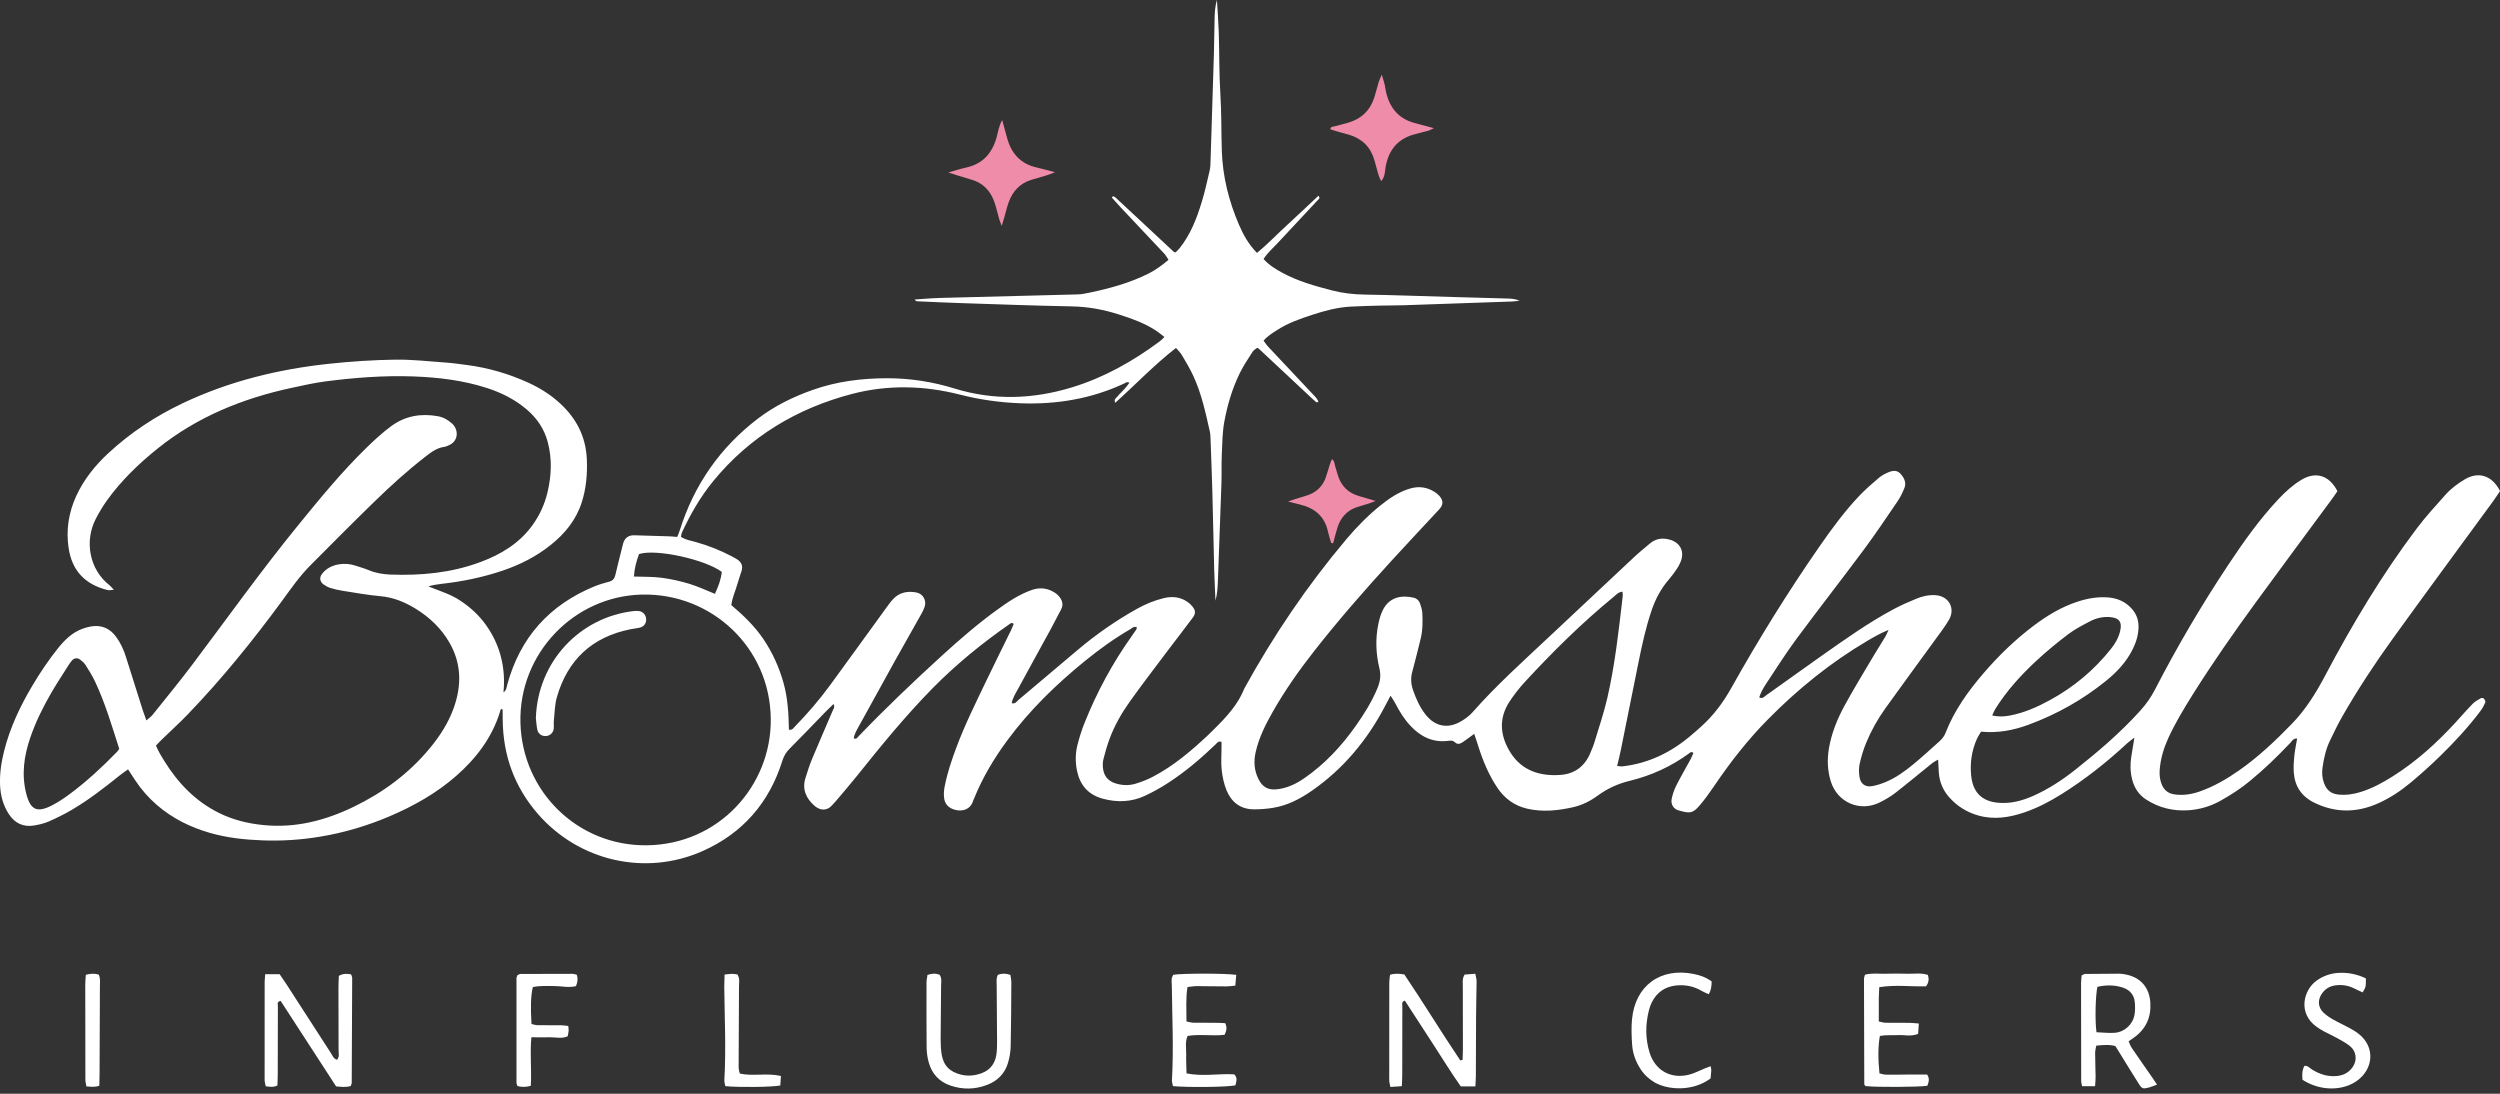 <svg width="160" height="70" viewBox="0 0 160 70" id="juicyheaderlogo" fill="none" xmlns="http://www.w3.org/2000/svg">
<rect x="0" y="0" width="160" height="70" fill="#333333" stroke="none"/>
<g clip-path="url(#clip0_331_22879)">
<path d="M7.304 37.742C7.102 37.756 6.991 37.792 6.897 37.767C5.413 37.404 4.601 36.494 4.39 35.063C4.221 33.92 4.39 32.816 4.872 31.759C5.36 30.693 6.079 29.794 6.93 29.007C8.355 27.686 9.958 26.629 11.714 25.797C14.678 24.393 17.817 23.628 21.065 23.281C22.465 23.131 23.877 23.039 25.286 23.017C26.362 23 27.443 23.128 28.519 23.203C28.963 23.234 29.407 23.297 29.85 23.356C31.237 23.533 32.562 23.919 33.833 24.501C34.565 24.837 35.239 25.262 35.832 25.805C36.886 26.768 37.493 27.939 37.557 29.387C37.598 30.338 37.518 31.268 37.224 32.172C36.864 33.284 36.154 34.15 35.258 34.868C34.332 35.612 33.289 36.142 32.163 36.522C30.887 36.952 29.581 37.221 28.245 37.368C27.967 37.398 27.695 37.446 27.413 37.529C28.1 37.809 28.808 38.014 29.426 38.419C30.083 38.849 30.654 39.368 31.109 40.009C31.547 40.628 31.872 41.304 32.06 42.042C32.249 42.778 32.299 43.524 32.221 44.315C32.415 44.176 32.418 43.995 32.462 43.829C33.281 40.808 35.155 38.716 38.042 37.529C38.344 37.404 38.663 37.312 38.982 37.229C39.221 37.168 39.329 37.029 39.382 36.799C39.515 36.228 39.662 35.656 39.803 35.088C39.831 34.974 39.856 34.857 39.892 34.746C40 34.411 40.239 34.253 40.585 34.258C41.337 34.275 42.088 34.3 42.84 34.325C43.001 34.33 43.161 34.35 43.342 34.364C43.4 34.217 43.458 34.092 43.5 33.959C44.415 31.04 46.079 28.643 48.508 26.79C49.565 25.985 50.74 25.406 51.991 24.962C53.541 24.41 55.139 24.21 56.772 24.207C58.242 24.207 59.675 24.429 61.079 24.862C63.611 25.644 66.129 25.553 68.644 24.779C70.693 24.149 72.523 23.109 74.235 21.838C74.323 21.772 74.398 21.686 74.523 21.569C74.329 21.419 74.174 21.283 74.002 21.172C73.269 20.687 72.449 20.396 71.62 20.129C70.629 19.81 69.623 19.627 68.577 19.608C66.204 19.563 63.833 19.474 61.461 19.397C60.546 19.366 59.631 19.325 58.713 19.283C58.655 19.283 58.594 19.253 58.536 19.169C59.093 19.133 59.651 19.081 60.211 19.067C63.125 18.989 66.04 18.922 68.957 18.842C69.212 18.837 69.47 18.784 69.723 18.731C71.037 18.456 72.327 18.104 73.533 17.494C73.977 17.269 74.368 16.978 74.786 16.628C74.689 16.487 74.617 16.345 74.515 16.234C73.583 15.238 72.643 14.248 71.708 13.255C71.52 13.052 71.337 12.844 71.156 12.642C71.201 12.595 71.215 12.57 71.234 12.564C71.253 12.559 71.281 12.567 71.298 12.578C71.337 12.603 71.378 12.628 71.412 12.658C72.651 13.812 73.888 14.966 75.127 16.121C75.141 16.134 75.169 16.134 75.236 16.154C75.313 16.073 75.419 15.982 75.502 15.876C76.201 14.994 76.6 13.962 76.919 12.902C77.116 12.251 77.263 11.585 77.418 10.919C77.465 10.716 77.468 10.5 77.476 10.289C77.551 8.009 77.623 5.729 77.69 3.451C77.712 2.652 77.715 1.85 77.737 1.051C77.748 0.702 77.784 0.349 77.884 -0.003C77.923 0.685 77.978 1.373 78.001 2.064C78.042 3.379 78.02 4.699 78.103 6.011C78.181 7.232 78.156 8.456 78.197 9.676C78.253 11.316 78.649 12.883 79.296 14.387C79.573 15.033 79.914 15.643 80.446 16.184C81.156 15.605 81.766 14.955 82.421 14.359C83.078 13.76 83.722 13.144 84.379 12.528C84.526 12.697 84.379 12.761 84.32 12.825C83.472 13.738 82.615 14.642 81.769 15.557C81.47 15.882 81.126 16.171 80.868 16.576C81.209 16.961 81.628 17.219 82.058 17.452C83.059 17.996 84.146 18.301 85.238 18.584C85.923 18.762 86.617 18.842 87.327 18.853C89.185 18.884 91.04 18.953 92.898 19.006C94.121 19.042 95.344 19.07 96.564 19.108C96.794 19.117 97.024 19.147 97.257 19.247C97.085 19.264 96.916 19.291 96.744 19.297C94.442 19.38 92.141 19.461 89.839 19.536C89.346 19.552 88.852 19.544 88.358 19.558C87.723 19.574 87.091 19.588 86.456 19.622C85.605 19.666 84.786 19.885 83.979 20.149C83.197 20.404 82.421 20.676 81.725 21.131C81.431 21.322 81.126 21.5 80.868 21.802C80.968 21.933 81.051 22.071 81.159 22.185C82.091 23.181 83.028 24.171 83.963 25.167C84.118 25.331 84.287 25.486 84.379 25.697C84.332 25.727 84.315 25.75 84.296 25.75C84.273 25.75 84.248 25.741 84.229 25.727C84.157 25.669 84.085 25.608 84.016 25.544C82.865 24.468 81.714 23.392 80.563 22.315C80.546 22.299 80.521 22.293 80.46 22.26C80.372 22.332 80.241 22.398 80.172 22.504C79.881 22.959 79.576 23.408 79.34 23.894C78.863 24.87 78.555 25.913 78.358 26.979C78.231 27.667 78.225 28.38 78.195 29.084C78.167 29.72 78.192 30.355 78.17 30.99C78.1 33.032 78.023 35.077 77.948 37.118C77.931 37.559 77.909 38.001 77.79 38.444C77.762 37.79 77.729 37.132 77.709 36.477C77.665 34.76 77.635 33.043 77.587 31.329C77.557 30.224 77.51 29.12 77.471 28.016C77.465 27.9 77.465 27.78 77.44 27.667C77.166 26.452 76.908 25.228 76.386 24.088C76.173 23.619 75.904 23.175 75.643 22.729C75.552 22.57 75.41 22.443 75.263 22.268C73.871 23.35 72.676 24.61 71.378 25.777C71.267 25.55 71.434 25.483 71.508 25.386C71.592 25.275 71.697 25.178 71.794 25.076C71.875 24.99 71.958 24.906 72.035 24.818C72.121 24.718 72.196 24.61 72.285 24.493C72.116 24.41 72.022 24.51 71.927 24.554C69.836 25.525 67.632 25.891 65.341 25.811C64.021 25.764 62.72 25.583 61.439 25.256C59.14 24.671 56.822 24.612 54.529 25.212C51.001 26.135 47.995 27.936 45.66 30.776C44.834 31.781 44.19 32.902 43.644 34.081C43.608 34.161 43.605 34.255 43.583 34.358C43.882 34.552 44.21 34.602 44.523 34.688C45.319 34.91 46.081 35.21 46.814 35.595C46.938 35.662 47.063 35.726 47.182 35.803C47.449 35.975 47.557 36.219 47.462 36.53C47.374 36.822 47.266 37.11 47.185 37.404C47.066 37.831 46.864 38.236 46.805 38.727C47.571 39.374 48.297 40.07 48.866 40.913C49.448 41.782 49.87 42.717 50.15 43.724C50.422 44.7 50.471 45.704 50.491 46.7C50.707 46.739 50.779 46.595 50.871 46.501C51.675 45.674 52.429 44.803 53.111 43.871C54.321 42.22 55.516 40.558 56.719 38.902C56.858 38.713 56.994 38.519 57.155 38.347C57.562 37.909 58.081 37.812 58.644 37.917C59.065 37.995 59.309 38.414 59.179 38.827C59.129 38.983 59.054 39.132 58.974 39.277C58.411 40.281 57.84 41.282 57.279 42.289C56.492 43.707 55.707 45.127 54.928 46.55C54.809 46.77 54.67 46.994 54.645 47.258C54.811 47.325 54.872 47.205 54.939 47.133C56.664 45.333 58.472 43.615 60.313 41.934C61.445 40.905 62.598 39.904 63.841 39.008C64.528 38.511 65.227 38.039 66.04 37.756C66.57 37.573 67.058 37.64 67.521 37.939C67.618 38.003 67.709 38.081 67.784 38.172C67.992 38.428 68.073 38.702 67.903 39.019C67.679 39.432 67.471 39.854 67.246 40.267C66.547 41.546 65.84 42.822 65.147 44.104C64.994 44.387 64.809 44.661 64.75 45.002C64.978 45.069 65.067 44.894 65.177 44.8C66.456 43.726 67.726 42.642 69.004 41.568C70.177 40.583 71.431 39.709 72.77 38.963C73.306 38.663 73.871 38.431 74.468 38.283C75.017 38.15 75.543 38.195 76.015 38.533C76.129 38.614 76.234 38.711 76.32 38.822C76.52 39.071 76.534 39.263 76.339 39.526C75.835 40.206 75.313 40.874 74.803 41.551C73.968 42.661 73.123 43.76 72.316 44.889C71.783 45.635 71.326 46.437 71.007 47.3C70.851 47.716 70.732 48.148 70.621 48.578C70.574 48.756 70.569 48.953 70.588 49.139C70.635 49.627 70.885 49.968 71.364 50.126C71.802 50.271 72.249 50.287 72.684 50.154C73.064 50.038 73.441 49.893 73.791 49.708C75.114 49.014 76.242 48.054 77.327 47.036C77.463 46.908 77.596 46.772 77.729 46.639C78.502 45.876 79.235 45.086 79.642 44.054C81.508 40.666 83.666 37.476 86.162 34.516C86.83 33.723 87.557 32.985 88.364 32.336C88.932 31.878 89.537 31.473 90.252 31.265C90.81 31.101 91.323 31.176 91.805 31.476C91.924 31.548 92.035 31.642 92.127 31.745C92.388 32.05 92.376 32.311 92.099 32.61C91.076 33.714 90.041 34.807 89.027 35.92C87.313 37.795 85.641 39.707 84.074 41.71C83.117 42.933 82.224 44.203 81.456 45.555C80.99 46.373 80.569 47.214 80.361 48.143C80.227 48.736 80.266 49.305 80.541 49.86C80.776 50.334 81.12 50.568 81.667 50.52C82.349 50.462 82.937 50.176 83.48 49.802C84.792 48.897 85.862 47.743 86.775 46.448C87.302 45.699 87.79 44.922 88.147 44.068C88.325 43.643 88.397 43.246 88.283 42.775C88.053 41.832 88.017 40.863 88.22 39.906C88.283 39.609 88.369 39.31 88.502 39.041C88.935 38.178 89.75 38.081 90.485 38.256C90.677 38.3 90.821 38.442 90.885 38.627C90.951 38.824 91.018 39.032 91.029 39.24C91.056 39.804 91.054 40.37 90.912 40.922C90.738 41.604 90.579 42.292 90.391 42.972C90.277 43.374 90.294 43.751 90.427 44.145C90.618 44.706 90.857 45.241 91.22 45.71C91.833 46.503 92.665 46.67 93.525 46.154C93.782 45.998 94.04 45.813 94.24 45.588C95.782 43.835 97.521 42.284 99.215 40.689C101.012 38.996 102.815 37.307 104.62 35.62C104.928 35.332 105.261 35.068 105.582 34.794C105.951 34.48 106.364 34.405 106.836 34.53C107.518 34.708 107.826 35.271 107.568 35.937C107.501 36.111 107.407 36.278 107.302 36.433C107.144 36.666 106.974 36.894 106.791 37.107C106.292 37.687 105.946 38.344 105.702 39.066C105.33 40.159 105.086 41.285 104.859 42.414C104.484 44.281 104.11 46.148 103.73 48.015C103.666 48.337 103.583 48.653 103.497 49.02C103.633 49.031 103.741 49.058 103.846 49.047C105.538 48.85 106.991 48.132 108.267 47.03C108.48 46.847 108.697 46.664 108.905 46.473C109.678 45.771 110.286 44.953 110.799 44.037C112.548 40.919 114.429 37.876 116.47 34.941C117.249 33.82 118.059 32.718 118.999 31.728C119.387 31.32 119.814 30.951 120.244 30.585C120.419 30.435 120.635 30.322 120.849 30.23C121.118 30.116 121.406 30.069 121.633 30.322C121.861 30.577 122.019 30.879 121.886 31.223C121.766 31.528 121.617 31.828 121.434 32.097C120.732 33.129 120.039 34.164 119.296 35.165C117.865 37.091 116.387 38.98 114.958 40.911C114.273 41.837 113.661 42.814 113.023 43.773C112.845 44.04 112.69 44.326 112.59 44.631C112.809 44.739 112.898 44.597 112.998 44.525C114.187 43.682 115.369 42.828 116.561 41.987C118.062 40.93 119.553 39.865 121.176 38.996C121.65 38.741 122.146 38.522 122.646 38.317C123.037 38.156 123.453 38.062 123.885 38.092C124.728 38.156 125.158 38.933 124.734 39.668C124.487 40.092 124.185 40.486 123.893 40.886C122.817 42.37 121.728 43.846 120.66 45.338C120.166 46.029 119.75 46.77 119.429 47.555C119.251 47.987 119.115 48.443 119.015 48.9C118.957 49.169 118.966 49.466 119.01 49.738C119.082 50.179 119.387 50.39 119.822 50.312C120.119 50.26 120.413 50.16 120.696 50.043C121.331 49.78 121.886 49.375 122.415 48.945C122.998 48.47 123.55 47.954 124.113 47.455C124.29 47.297 124.431 47.122 124.52 46.892C125.075 45.469 125.951 44.248 126.933 43.102C127.901 41.973 128.963 40.944 130.15 40.048C131.018 39.393 131.941 38.838 132.981 38.5C133.613 38.294 134.26 38.184 134.925 38.236C135.51 38.283 136.015 38.5 136.417 38.941C136.717 39.268 136.866 39.651 136.866 40.095C136.866 40.6 136.728 41.066 136.509 41.518C136.098 42.364 135.469 43.027 134.75 43.604C133.272 44.792 131.636 45.713 129.861 46.37C128.885 46.734 127.873 46.933 126.786 46.825C126.692 46.989 126.586 47.141 126.514 47.308C126.184 48.057 126.073 48.842 126.156 49.652C126.27 50.737 126.861 51.303 127.937 51.38C128.708 51.439 129.429 51.244 130.125 50.937C131.098 50.504 131.983 49.924 132.815 49.266C134.29 48.099 135.721 46.878 136.986 45.474C137.352 45.066 137.659 44.633 137.909 44.151C139.321 41.41 140.882 38.755 142.587 36.183C143.575 34.694 144.606 33.232 145.837 31.928C146.276 31.465 146.741 31.037 147.291 30.707C148.206 30.158 149.071 30.413 149.595 31.434C149.479 31.603 149.354 31.795 149.215 31.98C147.596 34.178 145.965 36.364 144.359 38.569C142.959 40.489 141.6 42.436 140.335 44.45C139.761 45.369 139.199 46.292 138.752 47.28C138.469 47.907 138.278 48.556 138.222 49.244C138.195 49.577 138.225 49.902 138.355 50.212C138.502 50.565 138.755 50.778 139.143 50.837C139.717 50.925 140.269 50.837 140.807 50.645C141.7 50.329 142.512 49.857 143.286 49.316C144.526 48.451 145.616 47.419 146.667 46.337C147.565 45.416 148.22 44.353 148.819 43.221C150.546 39.953 152.443 36.785 154.667 33.828C155.23 33.079 155.871 32.383 156.495 31.681C156.855 31.273 157.291 30.948 157.759 30.671C158.636 30.158 159.501 30.433 160.003 31.428C159.861 31.634 159.712 31.87 159.548 32.094C157.426 34.999 155.286 37.895 153.181 40.813C152.01 42.434 150.91 44.104 149.914 45.84C149.623 46.348 149.368 46.881 149.113 47.41C148.855 47.946 148.73 48.52 148.644 49.103C148.591 49.458 148.616 49.805 148.746 50.143C148.902 50.554 149.176 50.795 149.626 50.848C150.128 50.906 150.61 50.834 151.084 50.687C151.808 50.462 152.471 50.104 153.109 49.702C154.634 48.745 155.957 47.546 157.169 46.223C157.535 45.824 157.887 45.413 158.267 45.028C158.411 44.88 158.605 44.783 158.785 44.681C158.83 44.656 158.943 44.675 158.974 44.717C159.027 44.781 159.085 44.9 159.06 44.958C158.977 45.15 158.874 45.338 158.749 45.505C157.953 46.559 157.058 47.524 156.112 48.443C155.521 49.014 154.908 49.566 154.276 50.093C153.644 50.62 152.953 51.078 152.199 51.414C150.837 52.021 149.473 52.038 148.114 51.372C147.299 50.972 146.864 50.323 146.802 49.43C146.778 49.081 146.8 48.725 146.836 48.376C146.875 48.004 146.955 47.638 147.016 47.261C146.766 47.25 146.68 47.438 146.561 47.563C145.751 48.417 144.906 49.233 143.996 49.982C143.414 50.465 142.784 50.87 142.127 51.239C141.481 51.605 140.776 51.81 140.047 51.858C139.09 51.919 138.178 51.702 137.36 51.175C136.883 50.867 136.592 50.426 136.456 49.877C136.334 49.391 136.323 48.9 136.406 48.406C136.467 48.043 136.525 47.677 136.603 47.205C136.395 47.369 136.265 47.458 136.148 47.563C134.834 48.781 133.436 49.891 131.913 50.842C131.173 51.303 130.402 51.705 129.576 51.988C128.605 52.321 127.615 52.479 126.597 52.188C125.854 51.974 125.227 51.577 124.72 50.992C124.34 50.551 124.129 50.035 124.085 49.452C124.065 49.197 124.057 48.939 124.04 48.614C123.888 48.703 123.769 48.756 123.672 48.834C122.884 49.466 122.11 50.118 121.312 50.737C120.998 50.981 120.649 51.186 120.291 51.361C119.032 51.98 117.598 51.361 117.174 50.018C116.961 49.336 116.93 48.631 117.047 47.924C117.21 46.936 117.582 46.021 118.056 45.152C118.641 44.079 119.282 43.036 119.903 41.984C120.155 41.56 120.421 41.144 120.677 40.722C120.732 40.63 120.768 40.528 120.868 40.311C120.322 40.539 119.922 40.772 119.526 41.005C117.16 42.398 115.05 44.109 113.123 46.065C111.83 47.377 110.707 48.822 109.678 50.346C109.401 50.753 109.11 51.156 108.791 51.533C108.325 52.079 108.147 52.068 107.415 51.86C107.102 51.772 106.922 51.472 106.986 51.139C107.044 50.842 107.144 50.548 107.279 50.279C107.565 49.713 107.887 49.164 108.189 48.606C108.264 48.47 108.319 48.323 108.378 48.19C108.239 48.074 108.167 48.168 108.103 48.215C106.949 49.061 105.671 49.641 104.287 49.977C103.544 50.157 102.876 50.465 102.257 50.917C101.78 51.267 101.256 51.53 100.671 51.663C99.698 51.882 98.722 51.982 97.737 51.755C96.919 51.563 96.287 51.1 95.824 50.407C95.258 49.558 94.878 48.623 94.578 47.652C94.512 47.435 94.434 47.225 94.348 46.967C94.074 47.166 93.852 47.338 93.622 47.494C93.461 47.602 93.286 47.674 93.111 47.502C92.975 47.369 92.806 47.399 92.645 47.419C91.675 47.527 90.907 47.136 90.263 46.445C89.859 46.012 89.553 45.51 89.284 44.986C89.212 44.847 89.118 44.722 88.996 44.525C88.863 44.775 88.766 44.955 88.672 45.136C87.523 47.344 85.982 49.211 83.924 50.631C83.183 51.142 82.388 51.55 81.489 51.699C81.076 51.769 80.649 51.799 80.23 51.797C79.384 51.788 78.805 51.333 78.497 50.576C78.331 50.168 78.236 49.719 78.189 49.28C78.136 48.817 78.178 48.343 78.178 47.874C78.178 47.738 78.178 47.605 78.178 47.483C77.973 47.399 77.895 47.549 77.801 47.638C76.85 48.551 75.846 49.405 74.737 50.121C74.265 50.426 73.769 50.703 73.258 50.939C72.393 51.336 71.486 51.364 70.571 51.114C69.664 50.867 69.129 50.265 68.935 49.358C68.816 48.798 68.816 48.232 68.957 47.677C69.079 47.2 69.226 46.725 69.409 46.27C70.197 44.298 71.201 42.439 72.435 40.705C72.529 40.572 72.626 40.436 72.715 40.3C72.74 40.261 72.748 40.214 72.765 40.164C72.579 40.042 72.457 40.203 72.329 40.275C71.309 40.866 70.358 41.554 69.443 42.298C67.59 43.801 65.893 45.455 64.473 47.377C63.616 48.537 62.884 49.763 62.343 51.103C62.327 51.147 62.296 51.186 62.285 51.23C62.149 51.769 61.611 51.996 61.043 51.805C60.693 51.688 60.477 51.45 60.427 51.103C60.391 50.853 60.408 50.587 60.458 50.337C60.624 49.48 60.901 48.656 61.206 47.84C61.758 46.362 62.462 44.953 63.142 43.532C63.649 42.472 64.176 41.421 64.692 40.364C64.761 40.22 64.817 40.07 64.875 39.937C64.756 39.804 64.675 39.901 64.612 39.942C62.851 41.166 61.198 42.514 59.689 44.045C57.953 45.81 56.395 47.721 54.85 49.652C54.409 50.204 53.946 50.737 53.491 51.275C53.416 51.364 53.331 51.447 53.253 51.536C52.901 51.935 52.46 51.86 52.127 51.569C51.597 51.1 51.325 50.523 51.545 49.805C51.675 49.377 51.816 48.953 51.986 48.54C52.41 47.519 52.859 46.509 53.289 45.491C53.339 45.371 53.453 45.252 53.344 45.058C53.153 45.244 52.967 45.419 52.79 45.602C52.035 46.376 51.292 47.164 50.527 47.926C50.3 48.151 50.164 48.392 50.069 48.695C49.226 51.38 47.529 53.333 44.953 54.474C41.298 56.094 37.041 55.109 34.42 52.085C32.923 50.359 32.196 48.348 32.174 46.073C32.174 45.862 32.174 45.652 32.169 45.441C32.169 45.419 32.149 45.399 32.141 45.377C32.008 45.377 32.022 45.491 31.997 45.571C31.481 47.216 30.48 48.531 29.204 49.652C27.937 50.764 26.484 51.58 24.942 52.24C23.508 52.851 22.024 53.292 20.488 53.547C19.279 53.747 18.064 53.83 16.839 53.785C15.682 53.744 14.542 53.625 13.428 53.303C12.169 52.939 11.021 52.371 10.028 51.508C9.492 51.042 9.029 50.512 8.641 49.921C8.5 49.708 8.361 49.494 8.195 49.239C7.998 49.38 7.826 49.494 7.668 49.621C6.678 50.418 5.674 51.197 4.576 51.841C4.11 52.113 3.624 52.354 3.131 52.57C2.834 52.701 2.504 52.776 2.182 52.831C1.484 52.95 0.937 52.679 0.557 52.088C0.205 51.541 0.039 50.934 0.006 50.287C-0.033 49.527 0.083 48.786 0.266 48.054C0.635 46.581 1.278 45.224 2.047 43.923C2.548 43.072 3.1 42.251 3.719 41.479C4.135 40.963 4.603 40.5 5.238 40.256C5.413 40.189 5.596 40.134 5.779 40.1C6.473 39.97 7.027 40.198 7.44 40.769C7.72 41.155 7.915 41.579 8.056 42.031C8.416 43.174 8.777 44.32 9.14 45.463C9.204 45.66 9.279 45.854 9.368 46.107C9.523 45.971 9.659 45.879 9.756 45.76C10.607 44.695 11.475 43.643 12.296 42.553C14.531 39.584 16.689 36.555 19.035 33.673C20.446 31.939 21.861 30.208 23.464 28.646C23.968 28.155 24.49 27.672 25.058 27.259C25.934 26.618 26.941 26.446 28.009 26.635C28.367 26.698 28.672 26.87 28.938 27.112C29.348 27.484 29.373 28.227 28.716 28.502C28.63 28.538 28.541 28.585 28.453 28.596C27.959 28.657 27.587 28.946 27.216 29.234C26.062 30.13 24.983 31.109 23.938 32.128C22.557 33.473 21.198 34.841 19.839 36.208C19.14 36.913 18.583 37.731 17.998 38.528C16.142 41.052 14.174 43.48 11.999 45.738C11.478 46.279 10.918 46.786 10.38 47.308C10.247 47.435 10.122 47.571 9.981 47.718C10.136 48.087 10.327 48.406 10.527 48.723C11.403 50.126 12.512 51.283 14.013 52.027C14.908 52.471 15.854 52.704 16.85 52.803C18.907 53.011 20.818 52.515 22.646 51.63C24.531 50.717 26.184 49.491 27.523 47.868C28.172 47.083 28.716 46.231 29.054 45.266C29.553 43.843 29.529 42.442 28.758 41.116C28.242 40.225 27.512 39.526 26.642 38.983C25.937 38.544 25.194 38.231 24.343 38.156C23.525 38.084 22.712 37.931 21.9 37.806C21.644 37.767 21.392 37.706 21.145 37.629C20.99 37.582 20.84 37.498 20.71 37.404C20.466 37.229 20.427 36.963 20.61 36.727C20.882 36.375 21.259 36.189 21.689 36.117C22.041 36.059 22.393 36.084 22.734 36.197C23.026 36.292 23.322 36.375 23.602 36.491C24.043 36.677 24.506 36.752 24.978 36.772C26.944 36.846 28.88 36.666 30.738 35.975C32.06 35.484 33.236 34.78 34.082 33.606C34.542 32.968 34.861 32.266 35.042 31.503C35.294 30.435 35.341 29.364 35.055 28.291C34.831 27.442 34.362 26.759 33.699 26.196C32.953 25.564 32.096 25.134 31.17 24.834C29.637 24.338 28.05 24.149 26.45 24.091C24.565 24.024 22.69 24.168 20.824 24.41C20.103 24.504 19.39 24.668 18.68 24.82C15.535 25.494 12.615 26.676 10.083 28.71C8.869 29.686 7.754 30.76 6.841 32.033C6.583 32.394 6.353 32.782 6.145 33.176C5.377 34.635 5.729 36.455 6.999 37.448C7.085 37.515 7.152 37.606 7.299 37.759L7.304 37.742ZM49.329 45.993C49.282 41.441 45.532 37.948 41.076 38.053C36.717 38.156 33.192 41.84 33.308 46.259C33.422 50.665 36.98 54.146 41.384 54.099C46.026 54.052 49.387 50.257 49.329 45.993ZM103.835 37.87C103.575 37.889 103.436 38.064 103.281 38.192C101.242 39.865 99.373 41.712 97.59 43.646C97.227 44.043 96.888 44.473 96.597 44.922C95.89 46.012 96.018 47.133 96.675 48.173C97.399 49.319 98.552 49.685 99.847 49.596C100.799 49.533 101.464 49.02 101.811 48.118C101.886 47.921 101.98 47.73 102.038 47.527C102.321 46.584 102.643 45.649 102.865 44.689C103.361 42.536 103.6 40.339 103.855 38.148C103.866 38.062 103.844 37.973 103.838 37.87H103.835ZM7.634 47.932C7.163 46.473 6.733 44.983 6.065 43.582C5.893 43.224 5.682 42.883 5.466 42.547C5.38 42.414 5.247 42.303 5.116 42.206C4.947 42.084 4.745 42.115 4.609 42.267C4.531 42.356 4.465 42.45 4.401 42.55C4.024 43.147 3.636 43.732 3.281 44.342C2.751 45.258 2.282 46.204 1.938 47.208C1.536 48.384 1.364 49.574 1.683 50.806C1.947 51.827 2.363 52.038 3.314 51.55C3.708 51.347 4.085 51.1 4.443 50.834C5.541 50.021 6.539 49.094 7.49 48.118C7.537 48.068 7.573 48.007 7.632 47.926L7.634 47.932ZM127.499 45.79C127.926 45.885 128.289 45.862 128.655 45.79C129.565 45.613 130.396 45.244 131.203 44.803C132.726 43.971 134.029 42.88 135.108 41.521C135.374 41.188 135.582 40.825 135.685 40.406C135.835 39.801 135.629 39.529 134.994 39.49C134.562 39.465 134.149 39.562 133.771 39.759C133.294 40.009 132.809 40.256 132.382 40.578C131.672 41.113 130.982 41.682 130.33 42.287C129.332 43.213 128.416 44.22 127.693 45.385C127.623 45.496 127.579 45.624 127.499 45.793V45.79ZM40.574 36.899C41.179 36.921 41.767 36.902 42.34 36.977C42.942 37.054 43.541 37.19 44.121 37.365C44.673 37.532 45.2 37.784 45.757 38.006C45.976 37.523 46.148 37.074 46.195 36.602C45.15 35.814 41.991 35.107 40.898 35.459C40.735 35.903 40.602 36.369 40.571 36.899H40.574Z" fill="white"/>
<path d="M16.969 62.35H17.898C18.042 62.561 18.189 62.769 18.328 62.985C19.27 64.447 20.213 65.909 21.159 67.368C21.27 67.537 21.337 67.757 21.567 67.826C21.739 67.643 21.669 67.421 21.669 67.219C21.669 65.879 21.661 64.539 21.661 63.196C21.661 62.941 21.678 62.685 21.686 62.455C21.977 62.294 22.221 62.311 22.471 62.361C22.501 62.458 22.54 62.525 22.54 62.591C22.535 64.824 22.523 67.058 22.51 69.293C22.51 69.36 22.471 69.427 22.446 69.507C22.146 69.593 21.847 69.563 21.511 69.529C20.327 67.707 19.14 65.876 17.962 64.059C17.698 64.106 17.784 64.286 17.784 64.4C17.776 65.834 17.779 67.268 17.776 68.703C17.776 68.958 17.762 69.213 17.754 69.471C17.498 69.596 17.268 69.56 17.005 69.518C16.983 69.393 16.936 69.26 16.936 69.127C16.936 67.035 16.936 64.941 16.938 62.849C16.938 62.71 16.958 62.575 16.972 62.35H16.969Z" fill="white"/>
<path d="M93.606 67.823C93.612 67.59 93.626 67.36 93.626 67.127C93.626 65.787 93.617 64.447 93.62 63.11C93.62 62.88 93.57 62.638 93.737 62.372C93.928 62.358 94.153 62.341 94.422 62.322C94.455 62.513 94.505 62.669 94.502 62.821C94.496 63.551 94.472 64.278 94.469 65.007C94.46 66.275 94.46 67.546 94.455 68.814C94.455 69.041 94.435 69.271 94.424 69.529H93.49C92.874 68.664 92.306 67.721 91.704 66.802C91.099 65.881 90.503 64.957 89.91 64.039C89.68 64.117 89.749 64.283 89.749 64.405C89.743 65.862 89.746 67.318 89.743 68.775C89.743 69.005 89.729 69.238 89.718 69.515C89.463 69.532 89.239 69.549 88.983 69.565C88.956 69.399 88.911 69.269 88.911 69.135C88.909 67.044 88.911 64.952 88.914 62.863C88.914 62.705 88.947 62.544 88.964 62.386C89.269 62.289 89.546 62.311 89.879 62.366C91.088 64.164 92.234 66.042 93.459 67.868C93.509 67.854 93.559 67.84 93.609 67.826L93.606 67.823Z" fill="white"/>
<path d="M138.057 69.413C137.821 69.499 137.674 69.562 137.522 69.604C137.15 69.698 137.087 69.685 136.879 69.357C136.449 68.683 136.036 67.998 135.614 67.318C135.539 67.199 135.464 67.08 135.384 66.949C134.993 66.833 134.596 66.885 134.161 66.919C134.136 67.077 134.089 67.232 134.089 67.388C134.089 67.906 134.114 68.422 134.119 68.941C134.119 69.124 134.097 69.305 134.083 69.518H133.257C133.235 69.404 133.196 69.293 133.196 69.185C133.19 67.091 133.188 64.996 133.188 62.904C133.188 62.744 133.212 62.586 133.226 62.427C133.315 62.389 133.376 62.336 133.437 62.333C134.166 62.322 134.896 62.316 135.622 62.316C135.764 62.316 135.905 62.339 136.041 62.366C136.995 62.547 137.561 63.199 137.622 64.17C137.68 65.115 137.336 65.867 136.557 66.417C136.463 66.483 136.366 66.55 136.232 66.644C136.302 66.791 136.349 66.944 136.435 67.069C136.856 67.69 137.292 68.306 137.719 68.924C137.81 69.058 137.902 69.194 138.049 69.413H138.057ZM134.175 66.064C134.585 66.078 134.96 66.125 135.328 66.1C135.95 66.059 136.488 65.582 136.604 64.966C136.654 64.694 136.654 64.405 136.626 64.128C136.579 63.665 136.305 63.354 135.866 63.207C135.323 63.027 134.774 63.032 134.233 63.157C134.108 63.748 134.072 65.34 134.175 66.064Z" fill="white"/>
<path d="M59.359 62.394C59.648 62.297 59.895 62.283 60.139 62.389C60.288 62.61 60.233 62.855 60.23 63.082C60.225 64.211 60.205 65.34 60.202 66.469C60.202 66.797 60.211 67.13 60.261 67.454C60.377 68.2 60.79 68.611 61.531 68.783C61.983 68.888 62.421 68.838 62.848 68.675C63.378 68.472 63.677 68.064 63.766 67.515C63.81 67.238 63.813 66.952 63.813 66.672C63.81 65.473 63.794 64.272 63.788 63.074C63.788 62.843 63.744 62.605 63.868 62.386C64.129 62.289 64.379 62.291 64.664 62.394C64.687 62.544 64.728 62.702 64.725 62.86C64.717 64.225 64.714 65.59 64.684 66.952C64.675 67.324 64.612 67.704 64.501 68.059C64.293 68.725 63.83 69.183 63.178 69.432C62.402 69.729 61.614 69.743 60.829 69.477C60.108 69.232 59.642 68.722 59.44 67.998C59.351 67.684 59.307 67.349 59.304 67.024C59.29 65.637 59.296 64.247 59.298 62.86C59.298 62.702 59.34 62.544 59.359 62.394Z" fill="white"/>
<path d="M120.274 63.179C120.263 63.448 120.246 63.656 120.243 63.867C120.241 64.358 120.243 64.849 120.243 65.373C120.404 65.406 120.535 65.454 120.668 65.456C121.183 65.465 121.702 65.456 122.218 65.462C122.398 65.462 122.581 65.49 122.806 65.506C122.789 65.756 122.775 65.961 122.761 66.167C122.318 66.35 121.893 66.228 121.477 66.247C121.084 66.266 120.687 66.228 120.313 66.3C120.196 66.896 120.188 67.787 120.285 68.697C120.424 68.724 120.573 68.78 120.726 68.78C121.242 68.785 121.76 68.772 122.276 68.769C122.625 68.769 122.975 68.769 123.333 68.769C123.516 69.027 123.438 69.26 123.349 69.49C122.781 69.576 120.071 69.587 119.395 69.51C119.378 69.493 119.361 69.476 119.348 69.457C119.334 69.437 119.314 69.418 119.314 69.398C119.306 67.143 119.298 64.885 119.295 62.63C119.295 62.563 119.328 62.496 119.359 62.383C119.78 62.263 120.227 62.33 120.662 62.319C121.131 62.308 121.602 62.305 122.074 62.319C122.512 62.333 122.961 62.247 123.385 62.397C123.466 62.66 123.446 62.882 123.266 63.123C122.309 63.154 121.325 63.012 120.271 63.179H120.274Z" fill="white"/>
<path d="M79.119 62.394C79.1 62.63 79.083 62.832 79.061 63.079C78.85 63.099 78.67 63.129 78.489 63.129C77.854 63.129 77.219 63.112 76.587 63.112C76.404 63.112 76.221 63.148 75.999 63.171C75.88 63.911 75.938 64.627 75.935 65.373C76.107 65.407 76.24 65.451 76.373 65.454C76.842 65.462 77.314 65.454 77.785 65.459C77.993 65.459 78.201 65.473 78.412 65.482C78.545 65.74 78.501 65.956 78.378 66.225C77.61 66.325 76.809 66.164 76.005 66.3C75.835 66.686 75.924 67.088 75.916 67.479C75.905 67.876 75.93 68.275 75.938 68.697C76.978 68.91 77.987 68.697 78.989 68.758C79.227 68.988 79.119 69.23 79.063 69.463C78.528 69.573 76.118 69.604 75.07 69.513C75.048 69.39 74.995 69.257 75.004 69.13C75.12 67.129 75.017 65.132 74.998 63.135C74.998 62.882 74.926 62.616 75.092 62.386C75.65 62.291 78.398 62.286 79.127 62.391L79.119 62.394Z" fill="white"/>
<path d="M151.417 62.616C151.417 63.165 151.417 63.165 151.207 63.515C151.026 63.429 150.84 63.345 150.655 63.254C150.286 63.071 149.898 63.007 149.49 63.06C149.093 63.109 148.78 63.301 148.569 63.642C148.322 64.039 148.361 64.477 148.697 64.802C148.88 64.979 149.099 65.124 149.324 65.251C149.67 65.448 150.039 65.609 150.388 65.803C150.613 65.928 150.838 66.064 151.032 66.231C151.88 66.954 151.925 68.106 151.151 68.908C150.918 69.149 150.646 69.326 150.336 69.451C149.407 69.823 148.27 69.695 147.36 69.105C147.332 68.813 147.321 68.514 147.482 68.217C147.704 68.186 147.823 68.361 147.97 68.45C148.467 68.755 148.991 68.927 149.579 68.863C150 68.819 150.341 68.63 150.58 68.281C150.874 67.845 150.807 67.276 150.397 66.949C150.161 66.76 149.887 66.613 149.623 66.463C149.335 66.303 149.035 66.169 148.744 66.014C148.578 65.925 148.417 65.826 148.264 65.717C147.047 64.846 147.418 63.376 148.25 62.768C148.683 62.455 149.166 62.288 149.692 62.263C150.286 62.236 150.857 62.347 151.417 62.618V62.616Z" fill="white"/>
<path d="M109.546 62.813C109.538 63.112 109.521 63.362 109.358 63.631C109.197 63.556 109.05 63.501 108.917 63.423C108.415 63.123 107.871 63.013 107.292 63.068C106.585 63.137 106.058 63.487 105.73 64.122C105.644 64.289 105.578 64.466 105.534 64.649C105.301 65.556 105.298 66.469 105.572 67.362C105.927 68.516 106.942 69.077 108.113 68.775C108.448 68.689 108.764 68.516 109.092 68.386C109.214 68.336 109.336 68.292 109.477 68.236C109.499 68.35 109.527 68.417 109.524 68.483C109.513 68.669 109.491 68.855 109.477 69.019C108.307 69.89 106.726 69.743 105.919 69.288C105.545 69.074 105.237 68.791 105.001 68.43C104.685 67.948 104.491 67.418 104.455 66.849C104.419 66.311 104.397 65.767 104.449 65.232C104.654 63.074 106.274 61.9 108.409 62.336C108.803 62.416 109.177 62.541 109.549 62.813H109.546Z" fill="white"/>
<path d="M88.435 4.783C88.518 5.068 88.579 5.243 88.621 5.421C88.662 5.604 88.676 5.795 88.724 5.975C88.973 6.935 89.533 7.604 90.521 7.867C90.903 7.97 91.289 8.073 91.769 8.203C91.585 8.286 91.491 8.345 91.388 8.372C91.072 8.461 90.748 8.528 90.435 8.622C89.397 8.933 88.854 9.662 88.676 10.703C88.626 10.997 88.646 11.316 88.391 11.596C88.327 11.446 88.263 11.327 88.224 11.199C88.13 10.883 88.052 10.564 87.961 10.248C87.72 9.41 87.173 8.874 86.347 8.625C86.1 8.55 85.848 8.492 85.601 8.419C85.446 8.375 85.296 8.325 85.141 8.275C85.168 8.084 85.31 8.114 85.401 8.087C85.717 7.995 86.042 7.931 86.353 7.831C87.118 7.59 87.656 7.093 87.922 6.331C88.047 5.975 88.124 5.606 88.236 5.249C88.274 5.124 88.338 5.007 88.435 4.78V4.783Z" fill="url(#paint0_linear_331_22879)"/>
<path d="M64.137 7.676C64.27 8.162 64.362 8.5 64.456 8.838C64.725 9.823 65.316 10.484 66.339 10.717C66.703 10.8 67.063 10.905 67.521 11.024C67.274 11.116 67.113 11.183 66.947 11.233C66.633 11.33 66.317 11.416 66.004 11.51C65.274 11.732 64.814 12.237 64.559 12.936C64.44 13.266 64.362 13.61 64.265 13.948C64.229 14.073 64.19 14.198 64.112 14.456C64.024 14.229 63.977 14.129 63.949 14.026C63.838 13.643 63.76 13.249 63.621 12.878C63.375 12.204 62.917 11.724 62.213 11.51C61.922 11.421 61.63 11.335 61.339 11.246C61.164 11.194 60.99 11.136 60.688 11.038C61.156 10.908 61.497 10.797 61.849 10.719C62.903 10.486 63.497 9.801 63.782 8.797C63.877 8.467 63.907 8.114 64.143 7.673L64.137 7.676Z" fill="url(#paint1_linear_331_22879)"/>
<path d="M34.009 66.383C33.906 67.474 34.036 68.481 33.97 69.493C33.659 69.582 33.393 69.576 33.119 69.51C33.094 69.427 33.055 69.36 33.055 69.296C33.052 67.066 33.052 64.833 33.055 62.602C33.055 62.538 33.096 62.474 33.121 62.405C33.191 62.38 33.255 62.336 33.318 62.333C34.422 62.328 35.526 62.325 36.629 62.325C36.718 62.325 36.81 62.361 36.915 62.383C36.995 62.627 36.976 62.846 36.862 63.113C36.41 63.226 35.947 63.113 35.487 63.107C35.021 63.102 34.552 63.079 34.103 63.171C33.973 63.678 33.948 64.475 34.017 65.537C34.139 65.562 34.27 65.609 34.4 65.612C34.893 65.62 35.387 65.612 35.881 65.615C36.039 65.615 36.2 65.645 36.369 65.662C36.38 65.784 36.399 65.876 36.394 65.967C36.385 66.081 36.355 66.195 36.333 66.322C35.961 66.494 35.587 66.381 35.221 66.386C34.846 66.394 34.472 66.386 34.009 66.386V66.383Z" fill="white"/>
<path d="M46.37 62.372C46.587 62.35 46.725 62.325 46.864 62.325C46.977 62.325 47.091 62.352 47.194 62.366C47.366 62.624 47.296 62.891 47.296 63.14C47.294 64.763 47.28 66.383 47.274 68.006C47.274 68.237 47.252 68.472 47.357 68.711C48.214 68.894 49.091 68.655 49.981 68.863C49.964 69.088 49.95 69.285 49.939 69.471C49.39 69.576 47.299 69.599 46.42 69.513C46.401 69.391 46.351 69.257 46.359 69.127C46.473 67.13 46.373 65.132 46.353 63.135C46.353 62.904 46.365 62.672 46.373 62.372H46.37Z" fill="white"/>
<path d="M85.196 34.755C85.126 34.511 85.043 34.269 84.99 34.023C84.782 33.063 84.161 32.53 83.238 32.3C83.013 32.244 82.786 32.186 82.434 32.097C82.736 31.997 82.919 31.934 83.102 31.875C83.349 31.795 83.601 31.737 83.84 31.637C84.317 31.434 84.655 31.082 84.835 30.596C84.941 30.311 85.015 30.014 85.11 29.723C85.143 29.617 85.19 29.517 85.246 29.381C85.426 29.528 85.404 29.703 85.454 29.845C85.528 30.067 85.576 30.3 85.656 30.519C85.878 31.135 86.299 31.545 86.932 31.734C87.267 31.834 87.606 31.934 88.038 32.061C87.822 32.144 87.686 32.2 87.547 32.244C87.3 32.322 87.051 32.383 86.807 32.469C86.186 32.688 85.797 33.138 85.6 33.756C85.495 34.089 85.409 34.43 85.318 34.769C85.279 34.763 85.24 34.758 85.201 34.752L85.196 34.755Z" fill="url(#paint2_linear_331_22879)"/>
<path d="M5.493 62.388C5.815 62.3 6.062 62.297 6.319 62.374C6.441 62.635 6.394 62.896 6.394 63.148C6.389 65.027 6.38 66.907 6.372 68.786C6.372 69.016 6.361 69.243 6.356 69.482C6.07 69.598 5.82 69.543 5.532 69.532C5.507 69.382 5.465 69.249 5.465 69.118C5.46 67.074 5.457 65.032 5.457 62.988C5.457 62.802 5.479 62.619 5.493 62.386V62.388Z" fill="white"/>
<path d="M34.295 45.951C34.417 42.323 37.121 39.507 40.537 39.11C40.654 39.096 40.773 39.091 40.887 39.105C41.158 39.141 41.35 39.368 41.355 39.64C41.361 39.887 41.219 40.095 40.967 40.162C40.765 40.214 40.551 40.231 40.343 40.273C37.897 40.764 36.33 42.226 35.643 44.609C35.501 45.097 35.501 45.63 35.446 46.143C35.429 46.306 35.457 46.473 35.438 46.637C35.41 46.889 35.221 47.069 34.983 47.103C34.714 47.139 34.459 46.995 34.392 46.717C34.334 46.467 34.325 46.207 34.295 45.951Z" fill="white"/>
</g>
<defs>
<linearGradient id="paint0_linear_331_22879" x1="88.454" y1="4.78" x2="88.454" y2="11.596" gradientUnits="userSpaceOnUse">
<stop stop-color="#EF8CA9"/>
<stop offset="1" stop-color="#EF8CA9"/>
</linearGradient>
<linearGradient id="paint1_linear_331_22879" x1="64.104" y1="7.673" x2="64.104" y2="14.456" gradientUnits="userSpaceOnUse">
<stop stop-color="#EF8CA9"/>
<stop offset="1" stop-color="#EF8CA9"/>
</linearGradient>
<linearGradient id="paint2_linear_331_22879" x1="85.236" y1="29.381" x2="85.236" y2="34.769" gradientUnits="userSpaceOnUse">
<stop stop-color="#EF8CA9"/>
<stop offset="1" stop-color="#EF8CA9"/>
</linearGradient>
<clipPath id="clip0_331_22879">
<rect width="160" height="70" fill="white"/>
</clipPath>
</defs>
</svg>
